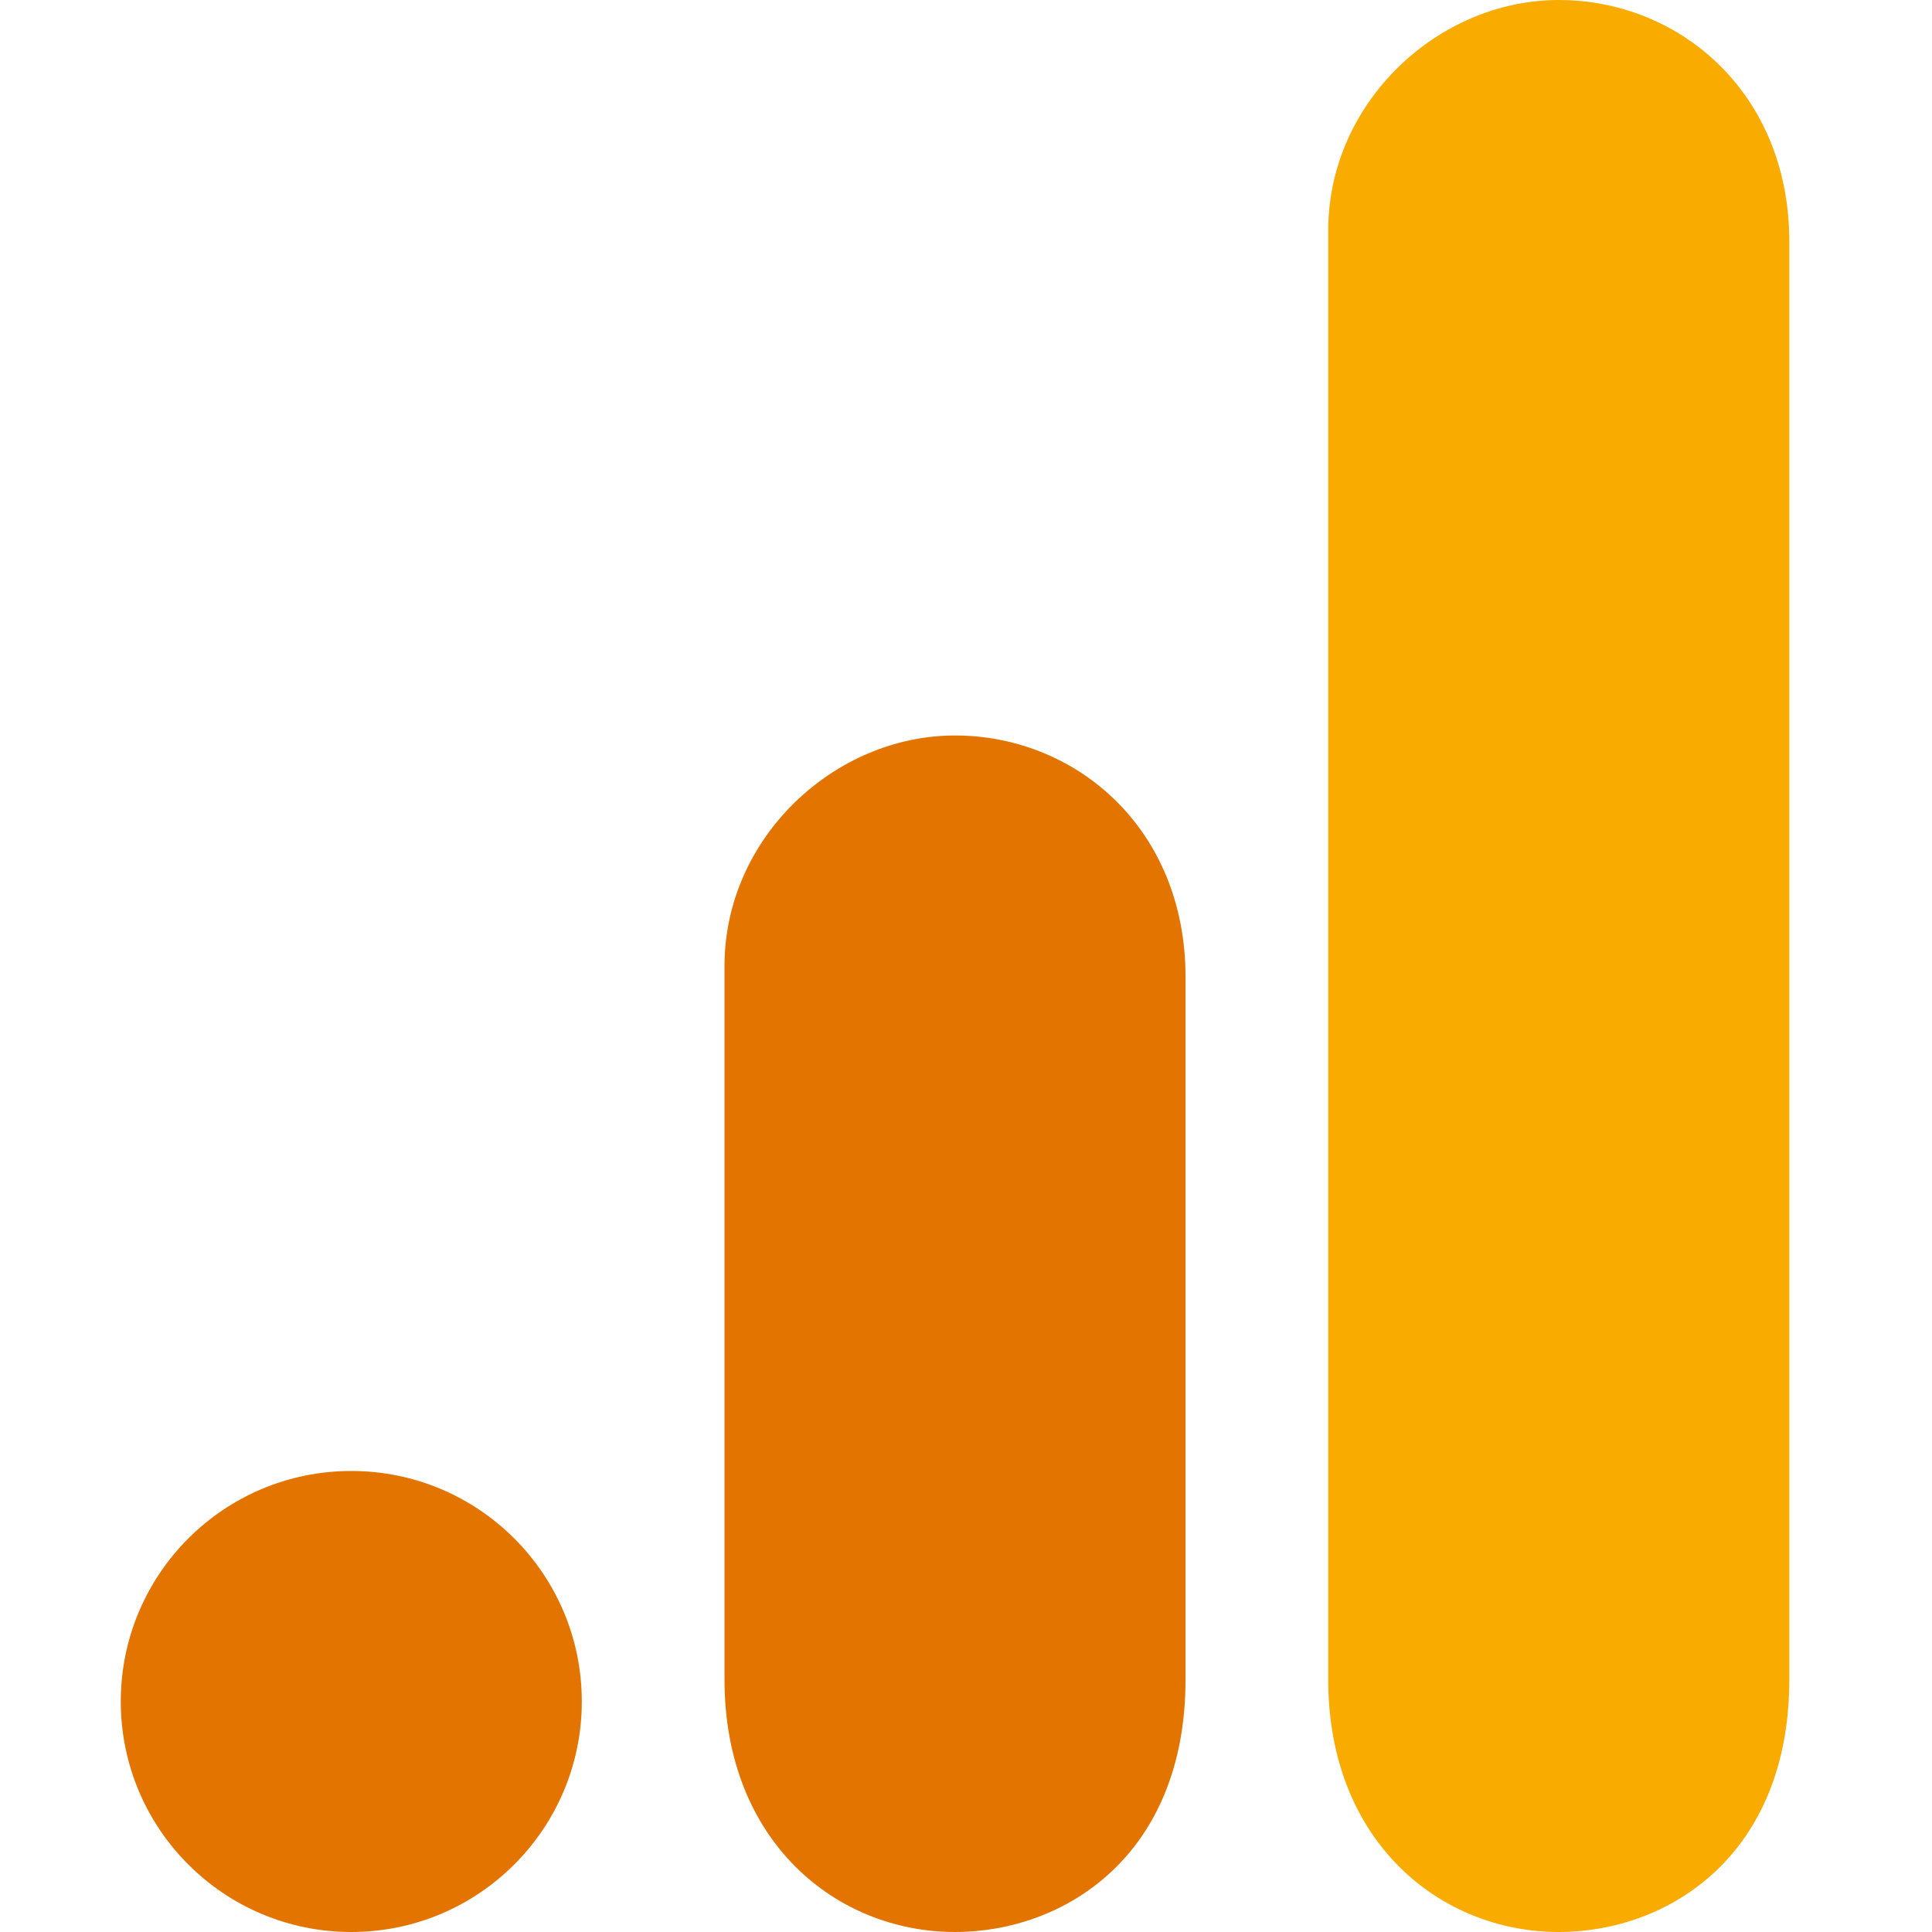 <svg width="35" height="35" viewBox="0 0 35 35" fill="none" xmlns="http://www.w3.org/2000/svg">
<path d="M24.062 4.176V30.426C24.062 33.363 26.091 35 28.239 35C30.227 35 32.415 33.608 32.415 30.426V4.375C32.415 1.682 30.426 0 28.239 0C26.051 0 24.062 1.855 24.062 4.176Z" fill="#F9AB00"/>
<path d="M13.125 17.5V30.426C13.125 33.363 15.153 35 17.301 35C19.29 35 21.477 33.608 21.477 30.426V17.699C21.477 15.006 19.489 13.324 17.301 13.324C15.114 13.324 13.125 15.179 13.125 17.5Z" fill="#E37400"/>
<path d="M6.364 35C8.67 35 10.54 33.13 10.54 30.824C10.54 28.517 8.67 26.648 6.364 26.648C4.057 26.648 2.188 28.517 2.188 30.824C2.188 33.13 4.057 35 6.364 35Z" fill="#E37400"/>
</svg>
